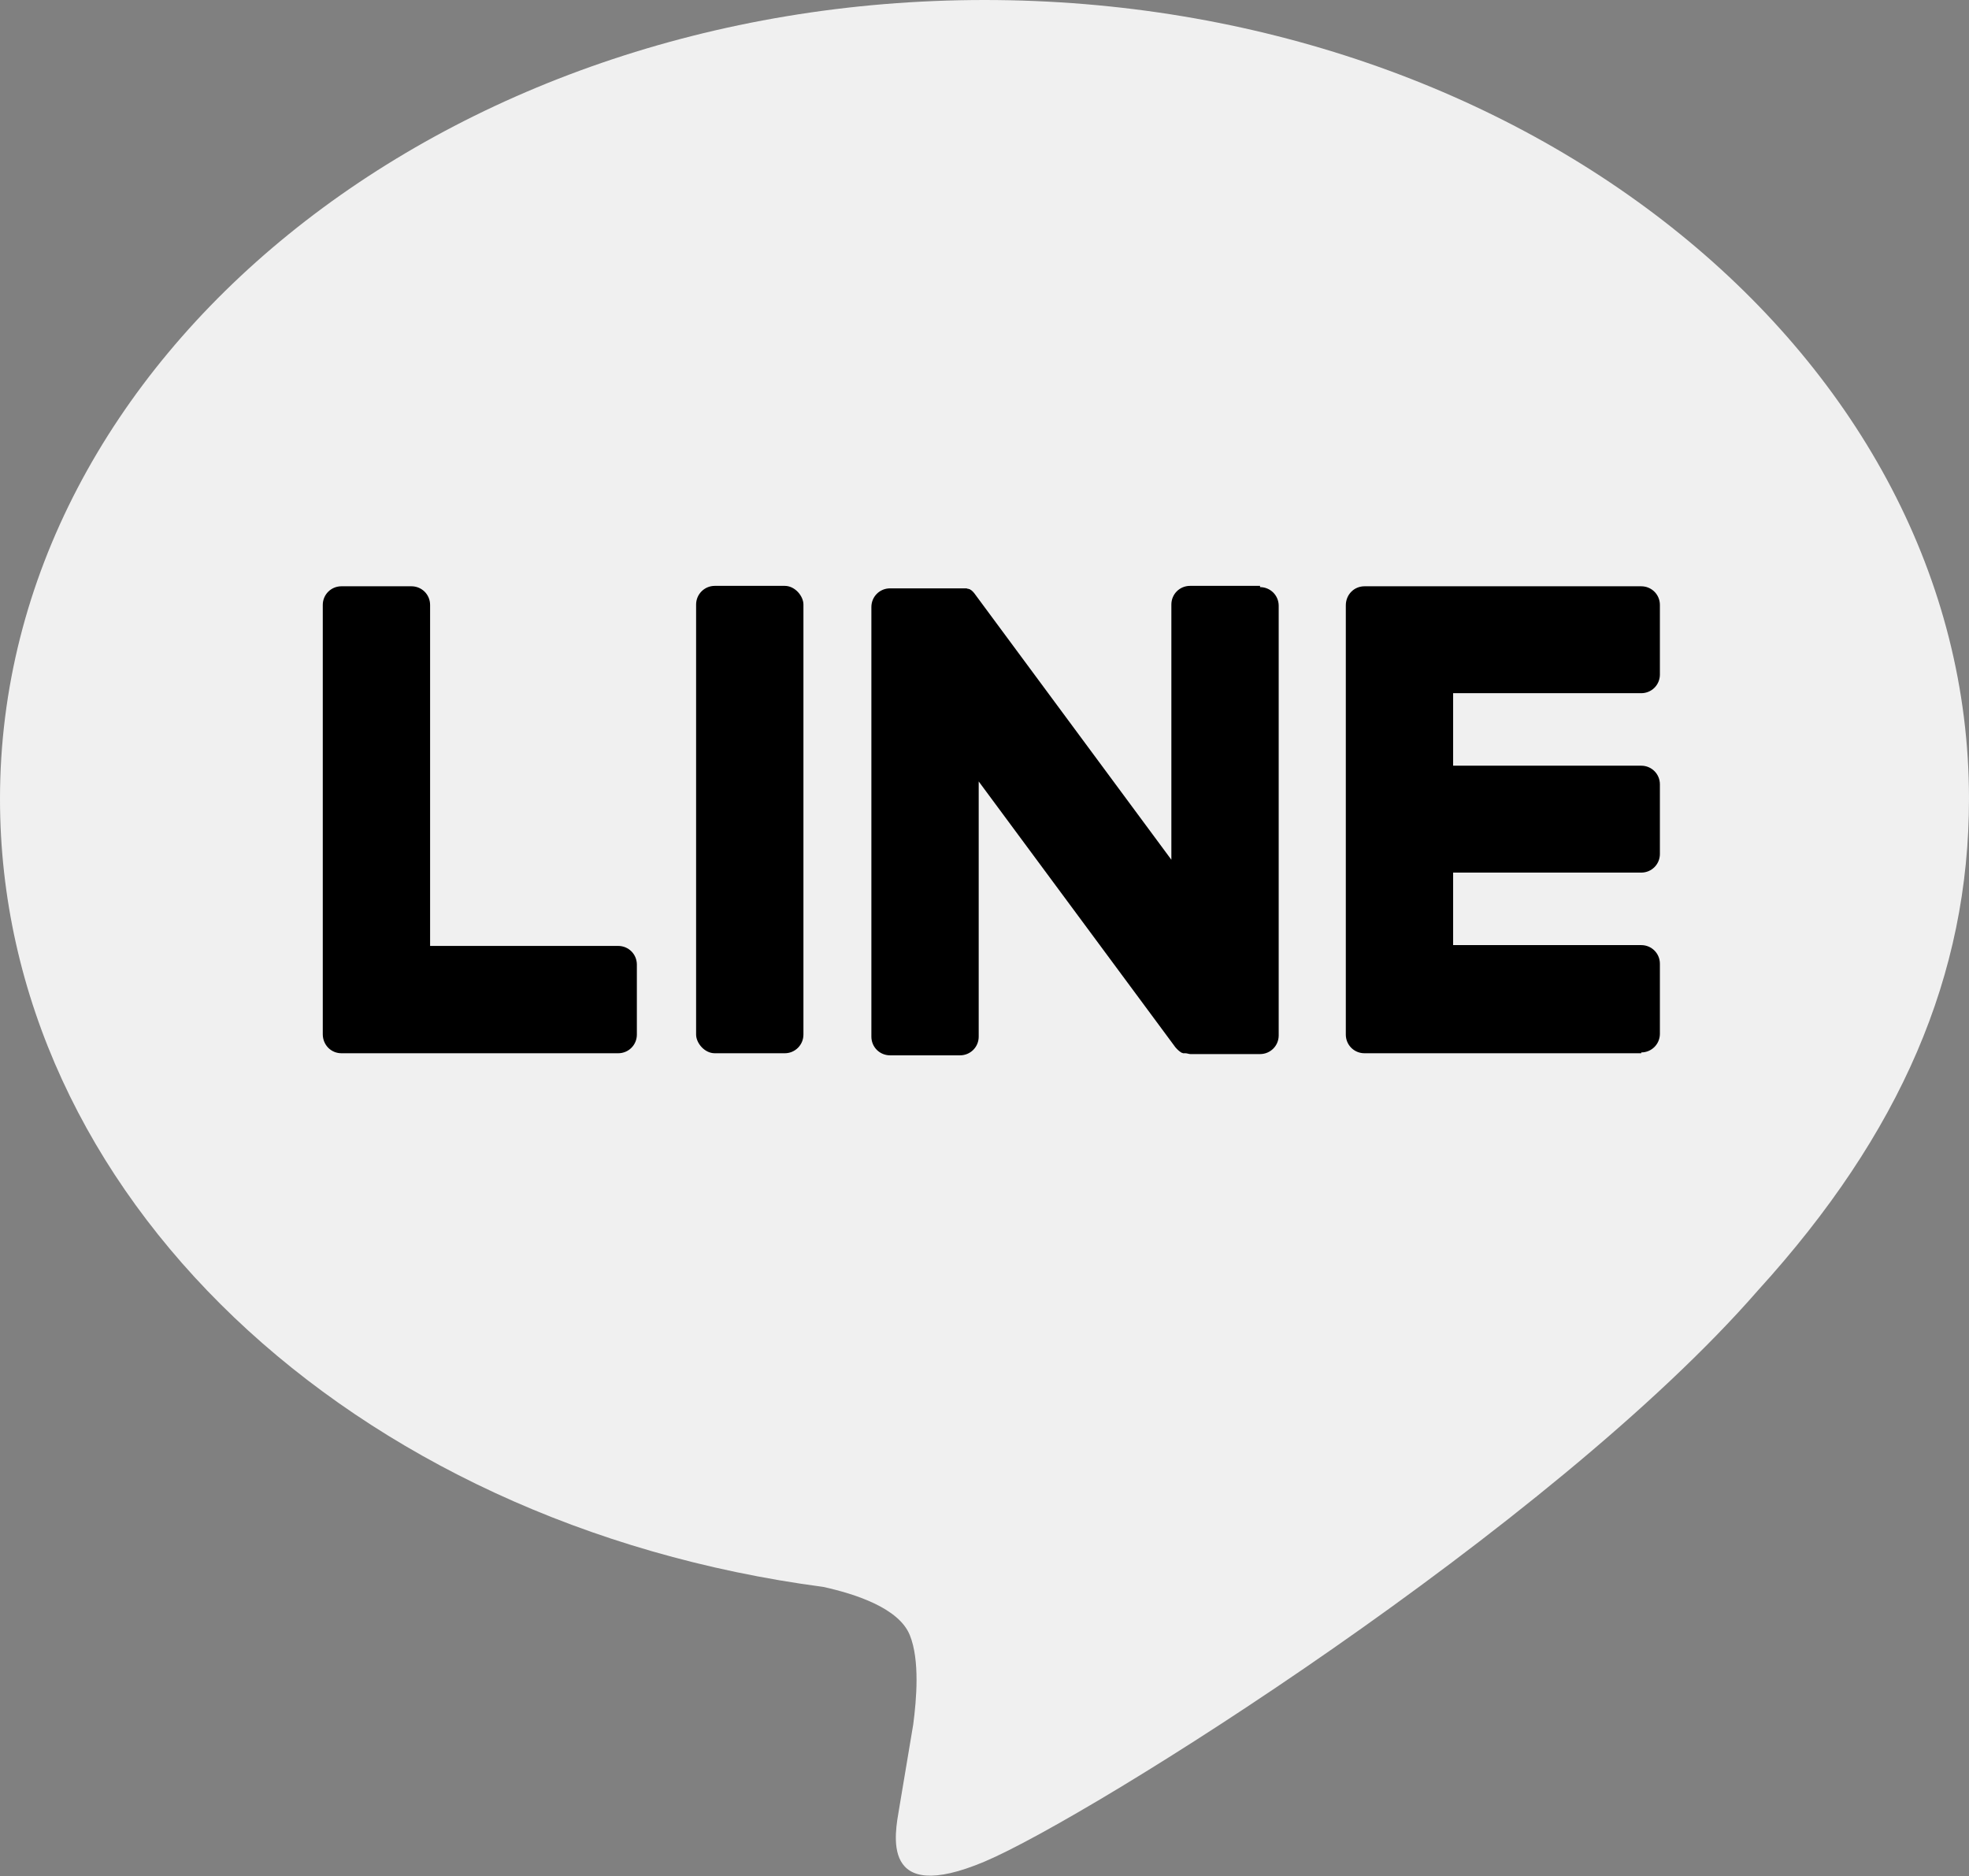 <?xml version="1.0" encoding="UTF-8"?><svg id="_レイヤー_2" xmlns="http://www.w3.org/2000/svg" viewBox="0 0 47.52 45.28"><rect x="0" y="0" width="47.52" height="45.28" fill="#808080" stroke="none"/><defs><style>.cls-1,.cls-2{stroke-width:0px;}.cls-2{fill:#f0f0f0;}</style></defs><g id="_メニュー"><path class="cls-2" d="m47.52,19.28C47.52,8.65,36.86,0,23.76,0S0,8.65,0,19.28c0,9.53,8.45,17.51,19.87,19.02.77.17,1.83.51,2.09,1.17.24.6.16,1.54.08,2.15,0,0-.28,1.68-.34,2.03-.1.6-.48,2.35,2.06,1.28,2.54-1.07,13.68-8.06,18.67-13.79h0c3.44-3.78,5.09-7.61,5.09-11.86Z"/><path class="cls-1" d="m39.61,25.42h-6.68c-.25,0-.45-.2-.45-.45h0v-10.36h0c0-.26.2-.46.45-.46h6.68c.25,0,.45.2.45.45v1.68c0,.25-.2.45-.45.45h-4.54v1.75h4.54c.25,0,.45.2.45.45v1.68c0,.25-.2.45-.45.45h-4.54v1.75h4.54c.25,0,.45.2.45.45v1.69c0,.25-.2.45-.45.45Z"/><path class="cls-1" d="m14.92,25.42c.25,0,.45-.2.45-.45v-1.69c0-.25-.2-.45-.45-.45h-4.54v-8.23c0-.25-.2-.45-.45-.45h-1.69c-.25,0-.45.2-.45.45v10.36h0c0,.26.2.46.45.46h6.68Z"/><rect class="cls-1" x="16.8" y="14.14" width="2.59" height="11.28" rx=".45" ry=".45"/><path class="cls-1" d="m30.41,14.14h-1.69c-.25,0-.45.2-.45.45v6.16l-4.74-6.41s-.02-.03-.04-.05c0,0,0,0,0,0,0,0-.02-.02-.03-.03,0,0,0,0,0,0,0,0-.02-.01-.02-.02,0,0,0,0-.01,0,0,0-.02-.01-.02-.02,0,0,0,0-.01,0,0,0-.02,0-.03-.01,0,0,0,0-.01,0,0,0-.02,0-.03-.01,0,0,0,0-.01,0,0,0-.02,0-.03,0,0,0-.01,0-.02,0,0,0-.02,0-.03,0,0,0-.01,0-.02,0,0,0-.02,0-.02,0,0,0-.02,0-.02,0,0,0-.01,0-.02,0h-1.68c-.25,0-.45.2-.45.45v10.37c0,.25.2.45.45.45h1.69c.25,0,.45-.2.45-.45v-6.16l4.75,6.42s.07.08.12.11c0,0,0,0,0,0,0,0,.02.01.03.02,0,0,0,0,.01,0,0,0,.01,0,.02.01,0,0,.01,0,.02,0,0,0,0,0,.01,0,.01,0,.02,0,.03,0,0,0,0,0,0,0,.04,0,.08.02.12.02h1.68c.25,0,.45-.2.45-.45v-10.37c0-.25-.2-.45-.45-.45Z"/></g></svg>